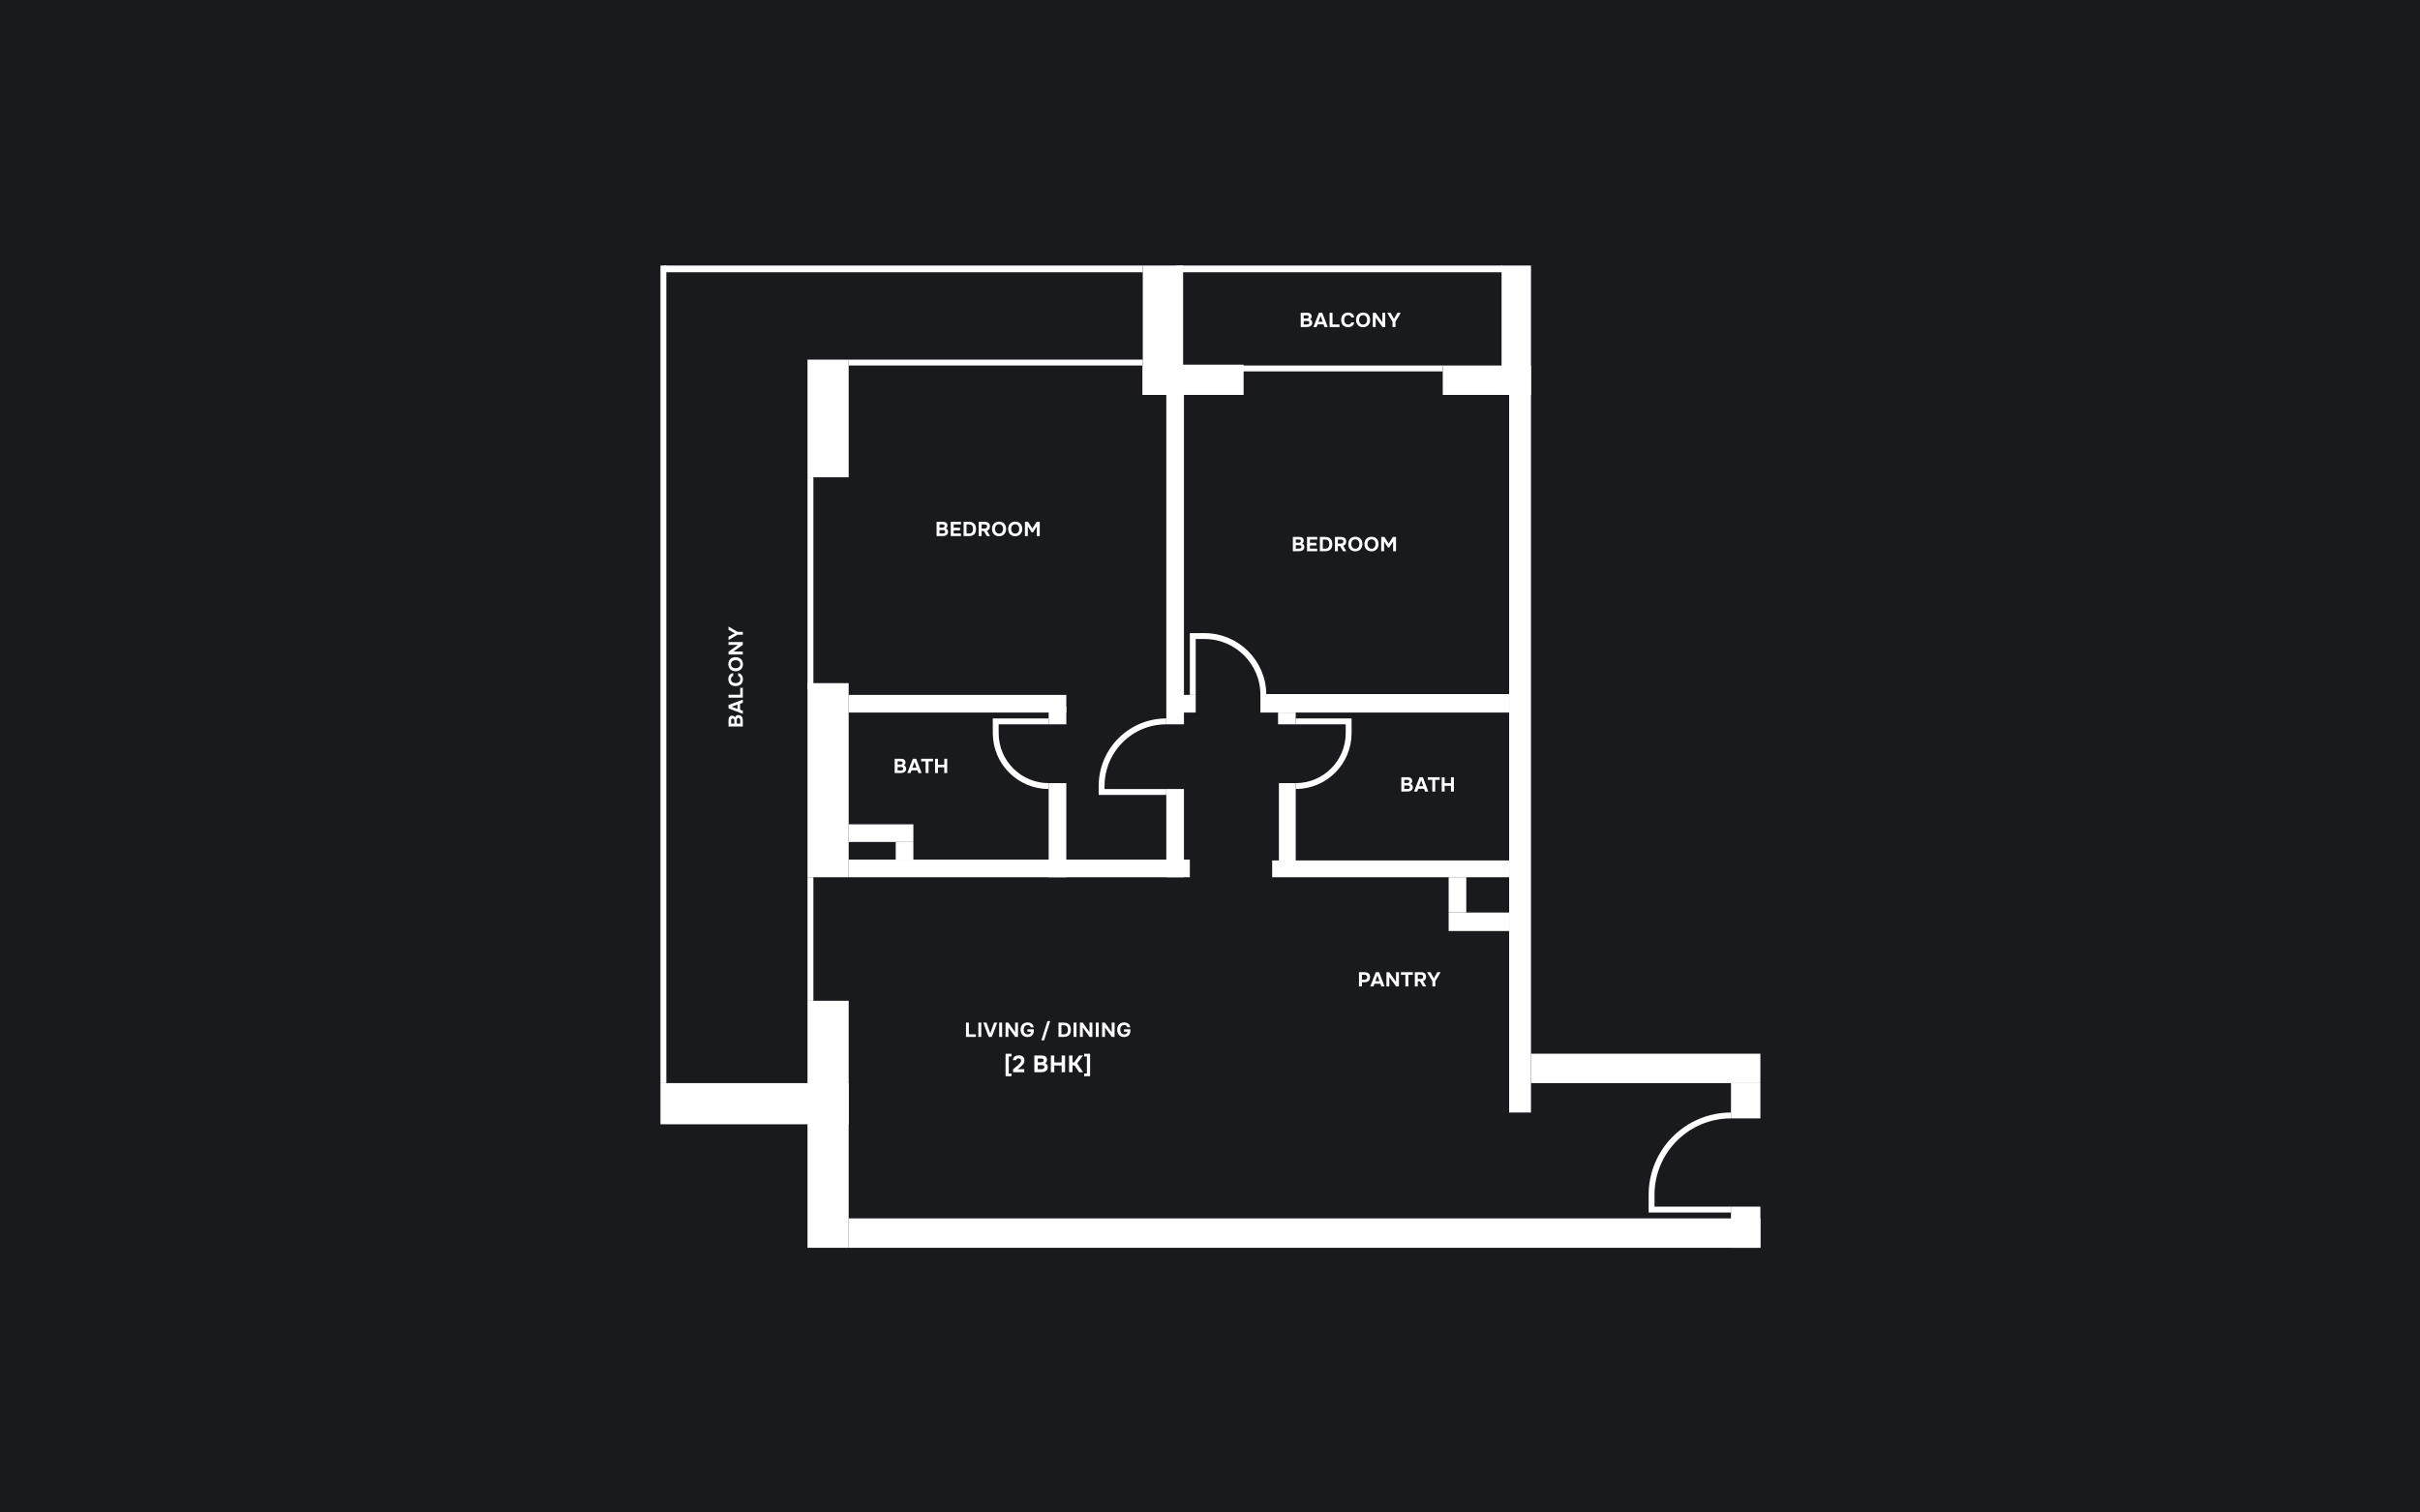 <?xml version="1.0" encoding="UTF-8"?>
<svg width="1440" height="900" viewBox="0 0 1440 900" fill="none" xmlns="http://www.w3.org/2000/svg">
<rect x="0" y="0" width="1440" height="900" fill="#808080" stroke="none"/>
<g clip-path="url(#clip0_725_413003)">
<path d="M1440 0H0V900H1440V0Z" fill="#181A1E"/>
<path d="M1047.5 718H1030V742.5H1047.5V718Z" fill="white"/>
<path d="M694 235V431H704.5V235H694Z" fill="white"/>
<path d="M701 413.5V424H711.5V413.5H701Z" fill="white"/>
<path d="M750 413V424H898V413H750Z" fill="white"/>
<path d="M757 512V522H898V512H757Z" fill="white"/>
<path d="M862 543V554H898V543H862Z" fill="white"/>
<path d="M862 522V543H872.5V522H862Z" fill="white"/>
<path d="M761 466V513H771V466H761Z" fill="white"/>
<path d="M760.5 424V431H771V424H760.5Z" fill="white"/>
<path d="M624 420.5V431H634.5V420.5H624Z" fill="white"/>
<path d="M624 466V522H634.5V466H624Z" fill="white"/>
<path d="M694 469.5V522H704.5V469.5H694Z" fill="white"/>
<path d="M505 511.5V522H708V511.5H505Z" fill="white"/>
<path d="M505 490.5V501H543.5V490.5H505Z" fill="white"/>
<path d="M533 501V511.5H543.5V501H533Z" fill="white"/>
<path d="M505 413.5V424H634.5V413.5H505Z" fill="white"/>
<path d="M505 644.5H393V669H505V644.5Z" fill="white"/>
<path d="M505 742.5V595.5H480.5V742.5H505Z" fill="white"/>
<path d="M505 522V406.5H480.5V522H505Z" fill="white"/>
<path d="M505 284V214H480.5V284H505Z" fill="white"/>
<path d="M704 235V158H680V235H704Z" fill="white"/>
<path d="M705 235V218H680V235H705Z" fill="white"/>
<path d="M911 235V158H893.5V235H911Z" fill="white"/>
<path d="M911 662V235H898V662H911Z" fill="white"/>
<path d="M911 644.5H1047.5V627H911V644.5Z" fill="white"/>
<path d="M1030 665.5H1047.5V644.5H1030V665.5Z" fill="white"/>
<path d="M740 235V217H680V235H740Z" fill="white"/>
<path d="M911 235V217.5H858.5V235H911Z" fill="white"/>
<path d="M484 595.5V522H480.5V595.5H484Z" fill="white"/>
<path d="M484 410V284H480.5V410H484Z" fill="white"/>
<path d="M505 217.5L680 217.5V214L505 214V217.5Z" fill="white"/>
<path d="M739.5 221L858.5 221V217.5L739.5 217.5V221Z" fill="white"/>
<path d="M396.5 644.5L396.5 158H393L393 644.5H396.5Z" fill="white"/>
<path d="M680 162V158L395 158V162L680 162Z" fill="white"/>
<path d="M700 158L700 162L894 162L894 158L700 158Z" fill="white"/>
<path d="M505 742.5L1047.5 742.5V725L505 725V742.5Z" fill="white"/>
<path d="M771 467.75C788.397 467.75 802.5 453.647 802.5 436.25V429.25H771" stroke="white" stroke-width="3.5"/>
<path d="M694 429.25C672.737 429.25 655.5 446.487 655.5 467.75V471.25H694" stroke="white" stroke-width="3.5"/>
<path d="M751.75 413.5C751.75 394.17 736.08 378.5 716.75 378.5H709.75V413.5" stroke="white" stroke-width="3.5"/>
<path d="M624 467.75C606.603 467.75 592.5 453.647 592.5 436.25V429.25H624" stroke="white" stroke-width="3.5"/>
<path d="M1030 663.75C1003.9 663.75 982.75 684.905 982.75 711V719.75H1030" stroke="white" stroke-width="3.5"/>
<path d="M769.307 328V319.504H773.075C773.467 319.504 773.827 319.544 774.155 319.624C774.491 319.704 774.783 319.848 775.031 320.056C775.231 320.216 775.399 320.428 775.535 320.692C775.679 320.948 775.751 321.26 775.751 321.628C775.759 322.02 775.687 322.368 775.535 322.672C775.391 322.976 775.143 323.232 774.791 323.44C775.039 323.512 775.251 323.62 775.427 323.764C775.603 323.908 775.743 324.076 775.847 324.268C775.959 324.46 776.039 324.668 776.087 324.892C776.135 325.116 776.155 325.348 776.147 325.588C776.131 325.972 776.027 326.328 775.835 326.656C775.651 326.976 775.407 327.236 775.103 327.436C774.743 327.684 774.347 327.84 773.915 327.904C773.483 327.968 773.055 328 772.631 328H769.307ZM772.583 322.948C772.759 322.948 772.935 322.94 773.111 322.924C773.287 322.9 773.451 322.844 773.603 322.756C773.731 322.676 773.839 322.568 773.927 322.432C774.015 322.296 774.063 322.136 774.071 321.952C774.079 321.76 774.047 321.604 773.975 321.484C773.903 321.364 773.815 321.272 773.711 321.208C773.583 321.128 773.435 321.084 773.267 321.076C773.099 321.06 772.927 321.052 772.751 321.052H771.047V322.948H772.583ZM771.047 326.464H772.631C772.863 326.464 773.107 326.452 773.363 326.428C773.627 326.396 773.851 326.312 774.035 326.176C774.147 326.088 774.239 325.98 774.311 325.852C774.383 325.716 774.419 325.548 774.419 325.348C774.419 325.164 774.379 325.008 774.299 324.88C774.219 324.752 774.119 324.656 773.999 324.592C773.863 324.504 773.707 324.452 773.531 324.436C773.363 324.42 773.187 324.412 773.003 324.412L771.047 324.424V326.464ZM783.81 319.504V321.052H779.478V323.032H783.258V324.58H779.478V326.464H783.81V328H777.738V319.504H783.81ZM785.385 328V319.504H788.517C788.925 319.504 789.325 319.54 789.717 319.612C790.109 319.676 790.485 319.804 790.845 319.996C791.485 320.324 791.965 320.808 792.285 321.448C792.613 322.088 792.777 322.86 792.777 323.764C792.777 325.132 792.421 326.18 791.709 326.908C791.005 327.636 789.969 328 788.601 328H785.385ZM788.613 326.464C788.725 326.464 788.845 326.456 788.973 326.44C789.101 326.424 789.229 326.404 789.357 326.38C789.485 326.348 789.605 326.312 789.717 326.272C789.829 326.232 789.925 326.188 790.005 326.14C790.333 325.916 790.577 325.6 790.737 325.192C790.905 324.776 790.989 324.3 790.989 323.764C790.989 323.34 790.941 322.956 790.845 322.612C790.749 322.268 790.601 321.976 790.401 321.736C790.177 321.472 789.889 321.292 789.537 321.196C789.193 321.1 788.853 321.052 788.517 321.052H787.125V326.464H788.613ZM797.739 319.504C797.963 319.504 798.187 319.512 798.411 319.528C798.635 319.536 798.855 319.564 799.071 319.612C799.287 319.66 799.495 319.732 799.695 319.828C799.903 319.916 800.095 320.04 800.271 320.2C800.551 320.456 800.751 320.764 800.871 321.124C800.991 321.476 801.047 321.836 801.039 322.204C801.031 322.7 800.943 323.12 800.775 323.464C800.615 323.808 800.395 324.1 800.115 324.34C799.859 324.548 799.563 324.696 799.227 324.784L801.111 328H799.167L797.451 324.952H796.095V328H794.355V319.504H797.739ZM797.751 323.488C797.967 323.488 798.171 323.468 798.363 323.428C798.555 323.388 798.719 323.324 798.855 323.236C798.999 323.14 799.111 323.016 799.191 322.864C799.279 322.704 799.327 322.504 799.335 322.264C799.343 322.008 799.307 321.8 799.227 321.64C799.147 321.48 799.035 321.356 798.891 321.268C798.755 321.18 798.591 321.124 798.399 321.1C798.215 321.068 798.011 321.052 797.787 321.052H796.095V323.488H797.751ZM806.484 319.396C807.132 319.396 807.716 319.5 808.236 319.708C808.756 319.916 809.196 320.212 809.556 320.596C809.916 320.972 810.192 321.424 810.384 321.952C810.576 322.48 810.672 323.064 810.672 323.704C810.672 324.328 810.576 324.908 810.384 325.444C810.192 325.98 809.916 326.444 809.556 326.836C809.196 327.228 808.752 327.536 808.224 327.76C807.704 327.976 807.112 328.08 806.448 328.072C805.784 328.072 805.192 327.964 804.672 327.748C804.16 327.524 803.724 327.22 803.364 326.836C803.012 326.452 802.74 325.996 802.548 325.468C802.364 324.94 802.272 324.364 802.272 323.74C802.272 323.1 802.368 322.516 802.56 321.988C802.76 321.452 803.04 320.992 803.4 320.608C803.768 320.224 804.212 319.928 804.732 319.72C805.252 319.504 805.836 319.396 806.484 319.396ZM804.06 323.716C804.06 324.084 804.108 324.436 804.204 324.772C804.308 325.1 804.456 325.392 804.648 325.648C804.848 325.904 805.1 326.112 805.404 326.272C805.708 326.424 806.064 326.504 806.472 326.512C806.864 326.52 807.212 326.452 807.516 326.308C807.82 326.156 808.072 325.952 808.272 325.696C808.472 325.432 808.624 325.132 808.728 324.796C808.832 324.452 808.884 324.096 808.884 323.728C808.884 323.368 808.832 323.02 808.728 322.684C808.632 322.348 808.484 322.052 808.284 321.796C808.092 321.532 807.844 321.324 807.54 321.172C807.236 321.02 806.88 320.944 806.472 320.944C806.072 320.944 805.72 321.02 805.416 321.172C805.112 321.324 804.86 321.528 804.66 321.784C804.46 322.04 804.308 322.336 804.204 322.672C804.108 323 804.06 323.348 804.06 323.716ZM816.11 319.396C816.758 319.396 817.342 319.5 817.862 319.708C818.382 319.916 818.822 320.212 819.182 320.596C819.542 320.972 819.818 321.424 820.01 321.952C820.202 322.48 820.298 323.064 820.298 323.704C820.298 324.328 820.202 324.908 820.01 325.444C819.818 325.98 819.542 326.444 819.182 326.836C818.822 327.228 818.378 327.536 817.85 327.76C817.33 327.976 816.738 328.08 816.074 328.072C815.41 328.072 814.818 327.964 814.298 327.748C813.786 327.524 813.35 327.22 812.99 326.836C812.638 326.452 812.366 325.996 812.174 325.468C811.99 324.94 811.898 324.364 811.898 323.74C811.898 323.1 811.994 322.516 812.186 321.988C812.386 321.452 812.666 320.992 813.026 320.608C813.394 320.224 813.838 319.928 814.358 319.72C814.878 319.504 815.462 319.396 816.11 319.396ZM813.686 323.716C813.686 324.084 813.734 324.436 813.83 324.772C813.934 325.1 814.082 325.392 814.274 325.648C814.474 325.904 814.726 326.112 815.03 326.272C815.334 326.424 815.69 326.504 816.098 326.512C816.49 326.52 816.838 326.452 817.142 326.308C817.446 326.156 817.698 325.952 817.898 325.696C818.098 325.432 818.25 325.132 818.354 324.796C818.458 324.452 818.51 324.096 818.51 323.728C818.51 323.368 818.458 323.02 818.354 322.684C818.258 322.348 818.11 322.052 817.91 321.796C817.718 321.532 817.47 321.324 817.166 321.172C816.862 321.02 816.506 320.944 816.098 320.944C815.698 320.944 815.346 321.02 815.042 321.172C814.738 321.324 814.486 321.528 814.286 321.784C814.086 322.04 813.934 322.336 813.83 322.672C813.734 323 813.686 323.348 813.686 323.716ZM823.76 319.504L826.304 323.5L828.836 319.504H830.684V328H828.956V322.144L826.664 325.804H825.884L823.592 322.144V328H821.876V319.504H823.76Z" fill="white"/>
<path d="M557.307 319V310.504H561.075C561.467 310.504 561.827 310.544 562.155 310.624C562.491 310.704 562.783 310.848 563.031 311.056C563.231 311.216 563.399 311.428 563.535 311.692C563.679 311.948 563.751 312.26 563.751 312.628C563.759 313.02 563.687 313.368 563.535 313.672C563.391 313.976 563.143 314.232 562.791 314.44C563.039 314.512 563.251 314.62 563.427 314.764C563.603 314.908 563.743 315.076 563.847 315.268C563.959 315.46 564.039 315.668 564.087 315.892C564.135 316.116 564.155 316.348 564.147 316.588C564.131 316.972 564.027 317.328 563.835 317.656C563.651 317.976 563.407 318.236 563.103 318.436C562.743 318.684 562.347 318.84 561.915 318.904C561.483 318.968 561.055 319 560.631 319H557.307ZM560.583 313.948C560.759 313.948 560.935 313.94 561.111 313.924C561.287 313.9 561.451 313.844 561.603 313.756C561.731 313.676 561.839 313.568 561.927 313.432C562.015 313.296 562.063 313.136 562.071 312.952C562.079 312.76 562.047 312.604 561.975 312.484C561.903 312.364 561.815 312.272 561.711 312.208C561.583 312.128 561.435 312.084 561.267 312.076C561.099 312.06 560.927 312.052 560.751 312.052H559.047V313.948H560.583ZM559.047 317.464H560.631C560.863 317.464 561.107 317.452 561.363 317.428C561.627 317.396 561.851 317.312 562.035 317.176C562.147 317.088 562.239 316.98 562.311 316.852C562.383 316.716 562.419 316.548 562.419 316.348C562.419 316.164 562.379 316.008 562.299 315.88C562.219 315.752 562.119 315.656 561.999 315.592C561.863 315.504 561.707 315.452 561.531 315.436C561.363 315.42 561.187 315.412 561.003 315.412L559.047 315.424V317.464ZM571.81 310.504V312.052H567.478V314.032H571.258V315.58H567.478V317.464H571.81V319H565.738V310.504H571.81ZM573.385 319V310.504H576.517C576.925 310.504 577.325 310.54 577.717 310.612C578.109 310.676 578.485 310.804 578.845 310.996C579.485 311.324 579.965 311.808 580.285 312.448C580.613 313.088 580.777 313.86 580.777 314.764C580.777 316.132 580.421 317.18 579.709 317.908C579.005 318.636 577.969 319 576.601 319H573.385ZM576.613 317.464C576.725 317.464 576.845 317.456 576.973 317.44C577.101 317.424 577.229 317.404 577.357 317.38C577.485 317.348 577.605 317.312 577.717 317.272C577.829 317.232 577.925 317.188 578.005 317.14C578.333 316.916 578.577 316.6 578.737 316.192C578.905 315.776 578.989 315.3 578.989 314.764C578.989 314.34 578.941 313.956 578.845 313.612C578.749 313.268 578.601 312.976 578.401 312.736C578.177 312.472 577.889 312.292 577.537 312.196C577.193 312.1 576.853 312.052 576.517 312.052H575.125V317.464H576.613ZM585.739 310.504C585.963 310.504 586.187 310.512 586.411 310.528C586.635 310.536 586.855 310.564 587.071 310.612C587.287 310.66 587.495 310.732 587.695 310.828C587.903 310.916 588.095 311.04 588.271 311.2C588.551 311.456 588.751 311.764 588.871 312.124C588.991 312.476 589.047 312.836 589.039 313.204C589.031 313.7 588.943 314.12 588.775 314.464C588.615 314.808 588.395 315.1 588.115 315.34C587.859 315.548 587.563 315.696 587.227 315.784L589.111 319H587.167L585.451 315.952H584.095V319H582.355V310.504H585.739ZM585.751 314.488C585.967 314.488 586.171 314.468 586.363 314.428C586.555 314.388 586.719 314.324 586.855 314.236C586.999 314.14 587.111 314.016 587.191 313.864C587.279 313.704 587.327 313.504 587.335 313.264C587.343 313.008 587.307 312.8 587.227 312.64C587.147 312.48 587.035 312.356 586.891 312.268C586.755 312.18 586.591 312.124 586.399 312.1C586.215 312.068 586.011 312.052 585.787 312.052H584.095V314.488H585.751ZM594.484 310.396C595.132 310.396 595.716 310.5 596.236 310.708C596.756 310.916 597.196 311.212 597.556 311.596C597.916 311.972 598.192 312.424 598.384 312.952C598.576 313.48 598.672 314.064 598.672 314.704C598.672 315.328 598.576 315.908 598.384 316.444C598.192 316.98 597.916 317.444 597.556 317.836C597.196 318.228 596.752 318.536 596.224 318.76C595.704 318.976 595.112 319.08 594.448 319.072C593.784 319.072 593.192 318.964 592.672 318.748C592.16 318.524 591.724 318.22 591.364 317.836C591.012 317.452 590.74 316.996 590.548 316.468C590.364 315.94 590.272 315.364 590.272 314.74C590.272 314.1 590.368 313.516 590.56 312.988C590.76 312.452 591.04 311.992 591.4 311.608C591.768 311.224 592.212 310.928 592.732 310.72C593.252 310.504 593.836 310.396 594.484 310.396ZM592.06 314.716C592.06 315.084 592.108 315.436 592.204 315.772C592.308 316.1 592.456 316.392 592.648 316.648C592.848 316.904 593.1 317.112 593.404 317.272C593.708 317.424 594.064 317.504 594.472 317.512C594.864 317.52 595.212 317.452 595.516 317.308C595.82 317.156 596.072 316.952 596.272 316.696C596.472 316.432 596.624 316.132 596.728 315.796C596.832 315.452 596.884 315.096 596.884 314.728C596.884 314.368 596.832 314.02 596.728 313.684C596.632 313.348 596.484 313.052 596.284 312.796C596.092 312.532 595.844 312.324 595.54 312.172C595.236 312.02 594.88 311.944 594.472 311.944C594.072 311.944 593.72 312.02 593.416 312.172C593.112 312.324 592.86 312.528 592.66 312.784C592.46 313.04 592.308 313.336 592.204 313.672C592.108 314 592.06 314.348 592.06 314.716ZM604.11 310.396C604.758 310.396 605.342 310.5 605.862 310.708C606.382 310.916 606.822 311.212 607.182 311.596C607.542 311.972 607.818 312.424 608.01 312.952C608.202 313.48 608.298 314.064 608.298 314.704C608.298 315.328 608.202 315.908 608.01 316.444C607.818 316.98 607.542 317.444 607.182 317.836C606.822 318.228 606.378 318.536 605.85 318.76C605.33 318.976 604.738 319.08 604.074 319.072C603.41 319.072 602.818 318.964 602.298 318.748C601.786 318.524 601.35 318.22 600.99 317.836C600.638 317.452 600.366 316.996 600.174 316.468C599.99 315.94 599.898 315.364 599.898 314.74C599.898 314.1 599.994 313.516 600.186 312.988C600.386 312.452 600.666 311.992 601.026 311.608C601.394 311.224 601.838 310.928 602.358 310.72C602.878 310.504 603.462 310.396 604.11 310.396ZM601.686 314.716C601.686 315.084 601.734 315.436 601.83 315.772C601.934 316.1 602.082 316.392 602.274 316.648C602.474 316.904 602.726 317.112 603.03 317.272C603.334 317.424 603.69 317.504 604.098 317.512C604.49 317.52 604.838 317.452 605.142 317.308C605.446 317.156 605.698 316.952 605.898 316.696C606.098 316.432 606.25 316.132 606.354 315.796C606.458 315.452 606.51 315.096 606.51 314.728C606.51 314.368 606.458 314.02 606.354 313.684C606.258 313.348 606.11 313.052 605.91 312.796C605.718 312.532 605.47 312.324 605.166 312.172C604.862 312.02 604.506 311.944 604.098 311.944C603.698 311.944 603.346 312.02 603.042 312.172C602.738 312.324 602.486 312.528 602.286 312.784C602.086 313.04 601.934 313.336 601.83 313.672C601.734 314 601.686 314.348 601.686 314.716ZM611.76 310.504L614.304 314.5L616.836 310.504H618.684V319H616.956V313.144L614.664 316.804H613.884L611.592 313.144V319H609.876V310.504H611.76Z" fill="white"/>
<path d="M833.868 471V462.504H837.636C838.028 462.504 838.388 462.544 838.716 462.624C839.052 462.704 839.344 462.848 839.592 463.056C839.792 463.216 839.96 463.428 840.096 463.692C840.24 463.948 840.312 464.26 840.312 464.628C840.32 465.02 840.248 465.368 840.096 465.672C839.952 465.976 839.704 466.232 839.352 466.44C839.6 466.512 839.812 466.62 839.988 466.764C840.164 466.908 840.304 467.076 840.408 467.268C840.52 467.46 840.6 467.668 840.648 467.892C840.696 468.116 840.716 468.348 840.708 468.588C840.692 468.972 840.588 469.328 840.396 469.656C840.212 469.976 839.968 470.236 839.664 470.436C839.304 470.684 838.908 470.84 838.476 470.904C838.044 470.968 837.616 471 837.192 471H833.868ZM837.144 465.948C837.32 465.948 837.496 465.94 837.672 465.924C837.848 465.9 838.012 465.844 838.164 465.756C838.292 465.676 838.4 465.568 838.488 465.432C838.576 465.296 838.624 465.136 838.632 464.952C838.64 464.76 838.608 464.604 838.536 464.484C838.464 464.364 838.376 464.272 838.272 464.208C838.144 464.128 837.996 464.084 837.828 464.076C837.66 464.06 837.488 464.052 837.312 464.052H835.608V465.948H837.144ZM835.608 469.464H837.192C837.424 469.464 837.668 469.452 837.924 469.428C838.188 469.396 838.412 469.312 838.596 469.176C838.708 469.088 838.8 468.98 838.872 468.852C838.944 468.716 838.98 468.548 838.98 468.348C838.98 468.164 838.94 468.008 838.86 467.88C838.78 467.752 838.68 467.656 838.56 467.592C838.424 467.504 838.268 467.452 838.092 467.436C837.924 467.42 837.748 467.412 837.564 467.412L835.608 467.424V469.464ZM843.908 469.38L843.296 471H841.4L844.688 462.504H846.656L849.896 471H847.988L847.4 469.38H843.908ZM844.412 467.844H846.884L845.66 464.34L844.412 467.844ZM849.61 464.052V462.504H856.678V464.052H854.014V471H852.274V464.052H849.61ZM859.625 466.032H863.381V462.504H865.121V471H863.381V467.58H859.625V471H857.885V462.504H859.625V466.032Z" fill="white"/>
<path d="M576.53 615.464H580.694V617H574.802V608.504H576.53V615.464ZM583.907 617H582.167V608.504H583.907V617ZM591.514 608.504H593.398L590.17 617H588.298L585.07 608.504H587.002L589.27 614.924L591.514 608.504ZM596.305 617H594.565V608.504H596.305V617ZM600.012 608.504L604.044 614.192V608.504H605.748V617H604.08L600.048 611.336V617H598.344V608.504H600.012ZM609.115 612.74C609.115 613.108 609.159 613.46 609.247 613.796C609.343 614.124 609.487 614.416 609.679 614.672C609.871 614.92 610.115 615.12 610.411 615.272C610.707 615.424 611.059 615.504 611.467 615.512C611.715 615.52 611.955 615.492 612.187 615.428C612.427 615.364 612.639 615.268 612.823 615.14C613.007 615.004 613.155 614.832 613.267 614.624C613.387 614.416 613.459 614.172 613.483 613.892H611.347V612.488H615.187C615.195 612.792 615.191 613.104 615.175 613.424C615.159 613.744 615.115 614.056 615.043 614.36C614.979 614.664 614.879 614.96 614.743 615.248C614.615 615.528 614.443 615.78 614.227 616.004C613.923 616.324 613.543 616.584 613.087 616.784C612.631 616.976 612.083 617.072 611.443 617.072C610.779 617.072 610.187 616.968 609.667 616.76C609.155 616.544 608.723 616.244 608.371 615.86C608.027 615.476 607.763 615.02 607.579 614.492C607.403 613.964 607.315 613.384 607.315 612.752C607.315 612.104 607.403 611.512 607.579 610.976C607.763 610.44 608.031 609.984 608.383 609.608C608.735 609.224 609.167 608.928 609.679 608.72C610.199 608.504 610.791 608.396 611.455 608.396C611.911 608.396 612.347 608.456 612.763 608.576C613.179 608.696 613.547 608.876 613.867 609.116C614.187 609.356 614.451 609.656 614.659 610.016C614.867 610.376 614.991 610.796 615.031 611.276H613.351C613.271 610.868 613.047 610.54 612.679 610.292C612.319 610.044 611.887 609.928 611.383 609.944C610.983 609.96 610.639 610.048 610.351 610.208C610.063 610.36 609.827 610.564 609.643 610.82C609.459 611.076 609.323 611.372 609.235 611.708C609.155 612.036 609.115 612.38 609.115 612.74ZM619.664 619.052L623.288 607.592H624.908L621.284 619.052H619.664ZM629.849 617V608.504H632.981C633.389 608.504 633.789 608.54 634.181 608.612C634.573 608.676 634.949 608.804 635.309 608.996C635.949 609.324 636.429 609.808 636.749 610.448C637.077 611.088 637.241 611.86 637.241 612.764C637.241 614.132 636.885 615.18 636.173 615.908C635.469 616.636 634.433 617 633.065 617H629.849ZM633.077 615.464C633.189 615.464 633.309 615.456 633.437 615.44C633.565 615.424 633.693 615.404 633.821 615.38C633.949 615.348 634.069 615.312 634.181 615.272C634.293 615.232 634.389 615.188 634.469 615.14C634.797 614.916 635.041 614.6 635.201 614.192C635.369 613.776 635.453 613.3 635.453 612.764C635.453 612.34 635.405 611.956 635.309 611.612C635.213 611.268 635.065 610.976 634.865 610.736C634.641 610.472 634.353 610.292 634.001 610.196C633.657 610.1 633.317 610.052 632.981 610.052H631.589V615.464H633.077ZM640.559 617H638.819V608.504H640.559V617ZM644.266 608.504L648.298 614.192V608.504H650.002V617H648.334L644.302 611.336V617H642.598V608.504H644.266ZM653.777 617H652.037V608.504H653.777V617ZM657.485 608.504L661.517 614.192V608.504H663.221V617H661.553L657.521 611.336V617H655.817V608.504H657.485ZM666.588 612.74C666.588 613.108 666.632 613.46 666.72 613.796C666.816 614.124 666.96 614.416 667.152 614.672C667.344 614.92 667.588 615.12 667.884 615.272C668.18 615.424 668.532 615.504 668.94 615.512C669.188 615.52 669.428 615.492 669.66 615.428C669.9 615.364 670.112 615.268 670.296 615.14C670.48 615.004 670.628 614.832 670.74 614.624C670.86 614.416 670.932 614.172 670.956 613.892H668.82V612.488H672.66C672.668 612.792 672.664 613.104 672.648 613.424C672.632 613.744 672.588 614.056 672.516 614.36C672.452 614.664 672.352 614.96 672.216 615.248C672.088 615.528 671.916 615.78 671.7 616.004C671.396 616.324 671.016 616.584 670.56 616.784C670.104 616.976 669.556 617.072 668.916 617.072C668.252 617.072 667.66 616.968 667.14 616.76C666.628 616.544 666.196 616.244 665.844 615.86C665.5 615.476 665.236 615.02 665.052 614.492C664.876 613.964 664.788 613.384 664.788 612.752C664.788 612.104 664.876 611.512 665.052 610.976C665.236 610.44 665.504 609.984 665.856 609.608C666.208 609.224 666.64 608.928 667.152 608.72C667.672 608.504 668.264 608.396 668.928 608.396C669.384 608.396 669.82 608.456 670.236 608.576C670.652 608.696 671.02 608.876 671.34 609.116C671.66 609.356 671.924 609.656 672.132 610.016C672.34 610.376 672.464 610.796 672.504 611.276H670.824C670.744 610.868 670.52 610.54 670.152 610.292C669.792 610.044 669.36 609.928 668.856 609.944C668.456 609.96 668.112 610.048 667.824 610.208C667.536 610.36 667.3 610.564 667.116 610.82C666.932 611.076 666.796 611.372 666.708 611.708C666.628 612.036 666.588 612.38 666.588 612.74ZM598.356 627.024H601.884V628.648H600.246V638.77H601.884V640.394H598.356V627.024ZM605.462 634.052C605.686 633.865 605.91 633.665 606.134 633.45C606.367 633.235 606.591 633.011 606.806 632.778C607.021 632.563 607.203 632.33 607.352 632.078C607.511 631.826 607.595 631.546 607.604 631.238C607.623 630.743 607.492 630.375 607.212 630.132C606.932 629.889 606.559 629.773 606.092 629.782C605.672 629.791 605.331 629.889 605.07 630.076C604.818 630.263 604.669 630.533 604.622 630.888H602.732C602.751 630.337 602.881 629.861 603.124 629.46C603.376 629.049 603.707 628.723 604.118 628.48C604.417 628.303 604.743 628.177 605.098 628.102C605.453 628.018 605.826 627.976 606.218 627.976C607.273 627.957 608.103 628.237 608.71 628.816C608.971 629.059 609.181 629.362 609.34 629.726C609.499 630.081 609.578 630.501 609.578 630.986C609.578 631.341 609.541 631.677 609.466 631.994C609.391 632.311 609.265 632.605 609.088 632.876C608.976 633.063 608.855 633.235 608.724 633.394C608.603 633.543 608.477 633.683 608.346 633.814C608.225 633.945 608.089 634.075 607.94 634.206C607.8 634.337 607.641 634.481 607.464 634.64C607.119 634.939 606.787 635.214 606.47 635.466C606.162 635.718 605.868 635.965 605.588 636.208H609.466V638H602.802V636.348L605.462 634.052ZM615.478 638V628.088H619.874C620.332 628.088 620.752 628.135 621.134 628.228C621.526 628.321 621.867 628.489 622.156 628.732C622.39 628.919 622.586 629.166 622.744 629.474C622.912 629.773 622.996 630.137 622.996 630.566C623.006 631.023 622.922 631.429 622.744 631.784C622.576 632.139 622.287 632.437 621.876 632.68C622.166 632.764 622.413 632.89 622.618 633.058C622.824 633.226 622.987 633.422 623.108 633.646C623.239 633.87 623.332 634.113 623.388 634.374C623.444 634.635 623.468 634.906 623.458 635.186C623.44 635.634 623.318 636.049 623.094 636.432C622.88 636.805 622.595 637.109 622.24 637.342C621.82 637.631 621.358 637.813 620.854 637.888C620.35 637.963 619.851 638 619.356 638H615.478ZM619.3 632.106C619.506 632.106 619.711 632.097 619.916 632.078C620.122 632.05 620.313 631.985 620.49 631.882C620.64 631.789 620.766 631.663 620.868 631.504C620.971 631.345 621.027 631.159 621.036 630.944C621.046 630.72 621.008 630.538 620.924 630.398C620.84 630.258 620.738 630.151 620.616 630.076C620.467 629.983 620.294 629.931 620.098 629.922C619.902 629.903 619.702 629.894 619.496 629.894H617.508V632.106H619.3ZM617.508 636.208H619.356C619.627 636.208 619.912 636.194 620.21 636.166C620.518 636.129 620.78 636.031 620.994 635.872C621.125 635.769 621.232 635.643 621.316 635.494C621.4 635.335 621.442 635.139 621.442 634.906C621.442 634.691 621.396 634.509 621.302 634.36C621.209 634.211 621.092 634.099 620.952 634.024C620.794 633.921 620.612 633.861 620.406 633.842C620.21 633.823 620.005 633.814 619.79 633.814L617.508 633.828V636.208ZM627.345 632.204H631.727V628.088H633.757V638H631.727V634.01H627.345V638H625.315V628.088H627.345V632.204ZM638.166 633.968V638H636.136V628.088H638.166V632.176H639.216L642.1 628.088H644.452L640.952 632.792L644.494 638H642.128L639.412 633.968H638.166ZM648.65 640.394H645.122V638.77H646.76V628.648H645.122V627.024H648.65V640.394Z" fill="white"/>
<path d="M532.368 460V451.504H536.136C536.528 451.504 536.888 451.544 537.216 451.624C537.552 451.704 537.844 451.848 538.092 452.056C538.292 452.216 538.46 452.428 538.596 452.692C538.74 452.948 538.812 453.26 538.812 453.628C538.82 454.02 538.748 454.368 538.596 454.672C538.452 454.976 538.204 455.232 537.852 455.44C538.1 455.512 538.312 455.62 538.488 455.764C538.664 455.908 538.804 456.076 538.908 456.268C539.02 456.46 539.1 456.668 539.148 456.892C539.196 457.116 539.216 457.348 539.208 457.588C539.192 457.972 539.088 458.328 538.896 458.656C538.712 458.976 538.468 459.236 538.164 459.436C537.804 459.684 537.408 459.84 536.976 459.904C536.544 459.968 536.116 460 535.692 460H532.368ZM535.644 454.948C535.82 454.948 535.996 454.94 536.172 454.924C536.348 454.9 536.512 454.844 536.664 454.756C536.792 454.676 536.9 454.568 536.988 454.432C537.076 454.296 537.124 454.136 537.132 453.952C537.14 453.76 537.108 453.604 537.036 453.484C536.964 453.364 536.876 453.272 536.772 453.208C536.644 453.128 536.496 453.084 536.328 453.076C536.16 453.06 535.988 453.052 535.812 453.052H534.108V454.948H535.644ZM534.108 458.464H535.692C535.924 458.464 536.168 458.452 536.424 458.428C536.688 458.396 536.912 458.312 537.096 458.176C537.208 458.088 537.3 457.98 537.372 457.852C537.444 457.716 537.48 457.548 537.48 457.348C537.48 457.164 537.44 457.008 537.36 456.88C537.28 456.752 537.18 456.656 537.06 456.592C536.924 456.504 536.768 456.452 536.592 456.436C536.424 456.42 536.248 456.412 536.064 456.412L534.108 456.424V458.464ZM542.408 458.38L541.796 460H539.9L543.188 451.504H545.156L548.396 460H546.488L545.9 458.38H542.408ZM542.912 456.844H545.384L544.16 453.34L542.912 456.844ZM548.11 453.052V451.504H555.178V453.052H552.514V460H550.774V453.052H548.11ZM558.125 455.032H561.881V451.504H563.621V460H561.881V456.58H558.125V460H556.385V451.504H558.125V455.032Z" fill="white"/>
<path d="M811.918 578.504C812.43 578.504 812.894 578.56 813.31 578.672C813.726 578.776 814.078 578.948 814.366 579.188C814.662 579.42 814.886 579.728 815.038 580.112C815.198 580.488 815.274 580.952 815.266 581.504C815.258 581.984 815.174 582.412 815.014 582.788C814.854 583.156 814.63 583.468 814.342 583.724C814.062 583.972 813.722 584.164 813.322 584.3C812.93 584.428 812.502 584.492 812.038 584.492H810.394V587H808.654V578.504H811.918ZM811.942 582.956C812.158 582.956 812.362 582.928 812.554 582.872C812.754 582.816 812.926 582.728 813.07 582.608C813.214 582.488 813.33 582.34 813.418 582.164C813.506 581.988 813.554 581.78 813.562 581.54C813.578 580.996 813.43 580.612 813.118 580.388C812.814 580.164 812.418 580.052 811.93 580.052H810.394V582.956H811.942ZM817.873 585.38L817.261 587H815.365L818.653 578.504H820.621L823.861 587H821.953L821.365 585.38H817.873ZM818.377 583.844H820.849L819.625 580.34L818.377 583.844ZM826.669 578.504L830.701 584.192V578.504H832.405V587H830.737L826.705 581.336V587H825.001V578.504H826.669ZM833.612 580.052V578.504H840.68V580.052H838.016V587H836.276V580.052H833.612ZM845.271 578.504C845.495 578.504 845.719 578.512 845.943 578.528C846.167 578.536 846.387 578.564 846.603 578.612C846.819 578.66 847.027 578.732 847.227 578.828C847.435 578.916 847.627 579.04 847.803 579.2C848.083 579.456 848.283 579.764 848.403 580.124C848.523 580.476 848.579 580.836 848.571 581.204C848.563 581.7 848.475 582.12 848.307 582.464C848.147 582.808 847.927 583.1 847.647 583.34C847.391 583.548 847.095 583.696 846.759 583.784L848.643 587H846.699L844.983 583.952H843.627V587H841.887V578.504H845.271ZM845.283 582.488C845.499 582.488 845.703 582.468 845.895 582.428C846.087 582.388 846.251 582.324 846.387 582.236C846.531 582.14 846.643 582.016 846.723 581.864C846.811 581.704 846.859 581.504 846.867 581.264C846.875 581.008 846.839 580.8 846.759 580.64C846.679 580.48 846.567 580.356 846.423 580.268C846.287 580.18 846.123 580.124 845.931 580.1C845.747 580.068 845.543 580.052 845.319 580.052H843.627V582.488H845.283ZM855.257 578.504H857.225L854.081 583.82V587H852.341V583.844L849.161 578.504H851.165L853.229 582.176L855.257 578.504Z" fill="white"/>
<path d="M442 432.316H433.504V428.548C433.504 428.156 433.544 427.796 433.624 427.468C433.704 427.132 433.848 426.84 434.056 426.592C434.216 426.392 434.428 426.224 434.692 426.088C434.948 425.944 435.26 425.872 435.628 425.872C436.02 425.864 436.368 425.936 436.672 426.088C436.976 426.232 437.232 426.48 437.44 426.832C437.512 426.584 437.62 426.372 437.764 426.196C437.908 426.02 438.076 425.88 438.268 425.776C438.46 425.664 438.668 425.584 438.892 425.536C439.116 425.488 439.348 425.468 439.588 425.476C439.972 425.492 440.328 425.596 440.656 425.788C440.976 425.972 441.236 426.216 441.436 426.52C441.684 426.88 441.84 427.276 441.904 427.708C441.968 428.14 442 428.568 442 428.992V432.316ZM436.948 429.04C436.948 428.864 436.94 428.688 436.924 428.512C436.9 428.336 436.844 428.172 436.756 428.02C436.676 427.892 436.568 427.784 436.432 427.696C436.296 427.608 436.136 427.56 435.952 427.552C435.76 427.544 435.604 427.576 435.484 427.648C435.364 427.72 435.272 427.808 435.208 427.912C435.128 428.04 435.084 428.188 435.076 428.356C435.06 428.524 435.052 428.696 435.052 428.872V430.576H436.948V429.04ZM440.464 430.576V428.992C440.464 428.76 440.452 428.516 440.428 428.26C440.396 427.996 440.312 427.772 440.176 427.588C440.088 427.476 439.98 427.384 439.852 427.312C439.716 427.24 439.548 427.204 439.348 427.204C439.164 427.204 439.008 427.244 438.88 427.324C438.752 427.404 438.656 427.504 438.592 427.624C438.504 427.76 438.452 427.916 438.436 428.092C438.42 428.26 438.412 428.436 438.412 428.62L438.424 430.576H440.464ZM440.38 422.277L442 422.889V424.785L433.504 421.497V419.529L442 416.289V418.197L440.38 418.785V422.277ZM438.844 421.773V419.301L435.34 420.525L438.844 421.773ZM440.464 413.421V409.257H442V415.149H433.504V413.421H440.464ZM437.728 406.464C438.088 406.464 438.436 406.42 438.772 406.332C439.108 406.236 439.404 406.096 439.66 405.912C439.916 405.72 440.124 405.48 440.284 405.192C440.436 404.896 440.512 404.544 440.512 404.136C440.512 403.624 440.4 403.204 440.176 402.876C439.944 402.54 439.624 402.332 439.216 402.252V400.572C439.688 400.612 440.104 400.736 440.464 400.944C440.816 401.152 441.112 401.42 441.352 401.748C441.592 402.076 441.772 402.448 441.892 402.864C442.012 403.28 442.072 403.712 442.072 404.16C442.072 404.824 441.964 405.412 441.748 405.924C441.532 406.428 441.232 406.856 440.848 407.208C440.464 407.552 440.008 407.812 439.48 407.988C438.952 408.164 438.372 408.252 437.74 408.252C437.124 408.252 436.552 408.164 436.024 407.988C435.488 407.804 435.028 407.536 434.644 407.184C434.252 406.832 433.948 406.404 433.732 405.9C433.508 405.388 433.396 404.8 433.396 404.136C433.396 403.672 433.452 403.236 433.564 402.828C433.676 402.42 433.848 402.056 434.08 401.736C434.312 401.416 434.612 401.156 434.98 400.956C435.34 400.748 435.772 400.62 436.276 400.572V402.252C435.868 402.34 435.544 402.548 435.304 402.876C435.064 403.204 434.944 403.624 434.944 404.136C434.944 404.544 435.02 404.896 435.172 405.192C435.316 405.48 435.516 405.72 435.772 405.912C436.028 406.096 436.328 406.236 436.672 406.332C437.008 406.42 437.36 406.464 437.728 406.464ZM433.396 395.21C433.396 394.562 433.5 393.978 433.708 393.458C433.916 392.938 434.212 392.498 434.596 392.138C434.972 391.778 435.424 391.502 435.952 391.31C436.48 391.118 437.064 391.022 437.704 391.022C438.328 391.022 438.908 391.118 439.444 391.31C439.98 391.502 440.444 391.778 440.836 392.138C441.228 392.498 441.536 392.942 441.76 393.47C441.976 393.99 442.08 394.582 442.072 395.246C442.072 395.91 441.964 396.502 441.748 397.022C441.524 397.534 441.22 397.97 440.836 398.33C440.452 398.682 439.996 398.954 439.468 399.146C438.94 399.33 438.364 399.422 437.74 399.422C437.1 399.422 436.516 399.326 435.988 399.134C435.452 398.934 434.992 398.654 434.608 398.294C434.224 397.926 433.928 397.482 433.72 396.962C433.504 396.442 433.396 395.858 433.396 395.21ZM437.716 397.634C438.084 397.634 438.436 397.586 438.772 397.49C439.1 397.386 439.392 397.238 439.648 397.046C439.904 396.846 440.112 396.594 440.272 396.29C440.424 395.986 440.504 395.63 440.512 395.222C440.52 394.83 440.452 394.482 440.308 394.178C440.156 393.874 439.952 393.622 439.696 393.422C439.432 393.222 439.132 393.07 438.796 392.966C438.452 392.862 438.096 392.81 437.728 392.81C437.368 392.81 437.02 392.862 436.684 392.966C436.348 393.062 436.052 393.21 435.796 393.41C435.532 393.602 435.324 393.85 435.172 394.154C435.02 394.458 434.944 394.814 434.944 395.222C434.944 395.622 435.02 395.974 435.172 396.278C435.324 396.582 435.528 396.834 435.784 397.034C436.04 397.234 436.336 397.386 436.672 397.49C437 397.586 437.348 397.634 437.716 397.634ZM433.504 387.776L439.192 383.744H433.504V382.04H442V383.708L436.336 387.74H442V389.444H433.504V387.776ZM433.504 374.785V372.817L438.82 375.961H442V377.701H438.844L433.504 380.881V378.877L437.176 376.813L433.504 374.785Z" fill="white"/>
<path d="M774 194.604L774 186.108L777.768 186.108C778.16 186.108 778.52 186.148 778.848 186.228C779.184 186.308 779.476 186.452 779.724 186.66C779.924 186.82 780.092 187.032 780.228 187.296C780.372 187.552 780.444 187.864 780.444 188.232C780.452 188.624 780.38 188.972 780.228 189.276C780.084 189.58 779.836 189.836 779.484 190.044C779.732 190.116 779.944 190.224 780.12 190.368C780.296 190.512 780.436 190.68 780.54 190.872C780.652 191.064 780.732 191.272 780.78 191.496C780.828 191.72 780.848 191.952 780.84 192.192C780.824 192.576 780.72 192.932 780.528 193.26C780.344 193.58 780.1 193.84 779.796 194.04C779.436 194.288 779.04 194.444 778.608 194.508C778.176 194.572 777.748 194.604 777.324 194.604L774 194.604ZM777.276 189.552C777.452 189.552 777.628 189.544 777.804 189.528C777.98 189.504 778.144 189.448 778.296 189.36C778.424 189.28 778.532 189.172 778.62 189.036C778.708 188.9 778.756 188.74 778.764 188.556C778.772 188.364 778.74 188.208 778.668 188.088C778.596 187.968 778.508 187.876 778.404 187.812C778.276 187.732 778.128 187.688 777.96 187.68C777.792 187.664 777.62 187.656 777.444 187.656L775.74 187.656L775.74 189.552L777.276 189.552ZM775.74 193.068L777.324 193.068C777.556 193.068 777.8 193.056 778.056 193.032C778.32 193 778.544 192.916 778.728 192.78C778.84 192.692 778.932 192.584 779.004 192.456C779.076 192.32 779.112 192.152 779.112 191.952C779.112 191.768 779.072 191.612 778.992 191.484C778.912 191.356 778.812 191.26 778.692 191.196C778.556 191.108 778.4 191.056 778.224 191.04C778.056 191.024 777.88 191.016 777.696 191.016L775.74 191.028L775.74 193.068ZM784.039 192.984L783.427 194.604L781.531 194.604L784.819 186.108L786.787 186.108L790.027 194.604L788.119 194.604L787.531 192.984L784.039 192.984ZM784.543 191.448L787.015 191.448L785.791 187.944L784.543 191.448ZM792.895 193.068L797.059 193.068L797.059 194.604L791.167 194.604L791.167 186.108L792.895 186.108L792.895 193.068ZM799.852 190.332C799.852 190.692 799.896 191.04 799.984 191.376C800.08 191.712 800.22 192.008 800.404 192.264C800.596 192.52 800.836 192.728 801.124 192.888C801.42 193.04 801.772 193.116 802.18 193.116C802.692 193.116 803.112 193.004 803.44 192.78C803.776 192.548 803.984 192.228 804.064 191.82L805.744 191.82C805.704 192.292 805.58 192.708 805.372 193.068C805.164 193.42 804.896 193.716 804.568 193.956C804.24 194.196 803.868 194.376 803.452 194.496C803.036 194.616 802.604 194.676 802.156 194.676C801.492 194.676 800.904 194.568 800.392 194.352C799.888 194.136 799.46 193.836 799.108 193.452C798.764 193.068 798.504 192.612 798.328 192.084C798.152 191.556 798.064 190.976 798.064 190.344C798.064 189.728 798.152 189.156 798.328 188.628C798.512 188.092 798.78 187.632 799.132 187.248C799.484 186.856 799.912 186.552 800.416 186.336C800.928 186.112 801.516 186 802.18 186C802.644 186 803.08 186.056 803.488 186.168C803.896 186.28 804.26 186.452 804.58 186.684C804.9 186.916 805.16 187.216 805.36 187.584C805.568 187.944 805.696 188.376 805.744 188.88L804.064 188.88C803.976 188.472 803.768 188.148 803.44 187.908C803.112 187.668 802.692 187.548 802.18 187.548C801.772 187.548 801.42 187.624 801.124 187.776C800.836 187.92 800.596 188.12 800.404 188.376C800.22 188.632 800.08 188.932 799.984 189.276C799.896 189.612 799.852 189.964 799.852 190.332ZM811.106 186C811.754 186 812.338 186.104 812.858 186.312C813.378 186.52 813.818 186.816 814.178 187.2C814.538 187.576 814.814 188.028 815.006 188.556C815.198 189.084 815.294 189.668 815.294 190.308C815.294 190.932 815.198 191.512 815.006 192.048C814.814 192.584 814.538 193.048 814.178 193.44C813.818 193.832 813.374 194.14 812.846 194.364C812.326 194.58 811.734 194.684 811.07 194.676C810.406 194.676 809.814 194.568 809.294 194.352C808.782 194.128 808.346 193.824 807.986 193.44C807.634 193.056 807.362 192.6 807.17 192.072C806.986 191.544 806.894 190.968 806.894 190.344C806.894 189.704 806.99 189.12 807.182 188.592C807.382 188.056 807.662 187.596 808.022 187.212C808.39 186.828 808.834 186.532 809.354 186.324C809.874 186.108 810.458 186 811.106 186ZM808.682 190.32C808.682 190.688 808.73 191.04 808.826 191.376C808.93 191.704 809.078 191.996 809.27 192.252C809.47 192.508 809.722 192.716 810.026 192.876C810.33 193.028 810.686 193.108 811.094 193.116C811.486 193.124 811.834 193.056 812.138 192.912C812.442 192.76 812.694 192.556 812.894 192.3C813.094 192.036 813.246 191.736 813.35 191.4C813.454 191.056 813.506 190.7 813.506 190.332C813.506 189.972 813.454 189.624 813.35 189.288C813.254 188.952 813.106 188.656 812.906 188.4C812.714 188.136 812.466 187.928 812.162 187.776C811.858 187.624 811.502 187.548 811.094 187.548C810.694 187.548 810.342 187.624 810.038 187.776C809.734 187.928 809.482 188.132 809.282 188.388C809.082 188.644 808.93 188.94 808.826 189.276C808.73 189.604 808.682 189.952 808.682 190.32ZM818.54 186.108L822.572 191.796L822.572 186.108L824.276 186.108L824.276 194.604L822.608 194.604L818.576 188.94L818.576 194.604L816.872 194.604L816.872 186.108L818.54 186.108ZM831.531 186.108L833.499 186.108L830.355 191.424L830.355 194.604L828.615 194.604L828.615 191.448L825.435 186.108L827.439 186.108L829.503 189.78L831.531 186.108Z" fill="white"/>
</g>
<defs>
<clipPath id="clip0_725_413003">
<rect width="1440" height="900" fill="white"/>
</clipPath>
</defs>
</svg>
